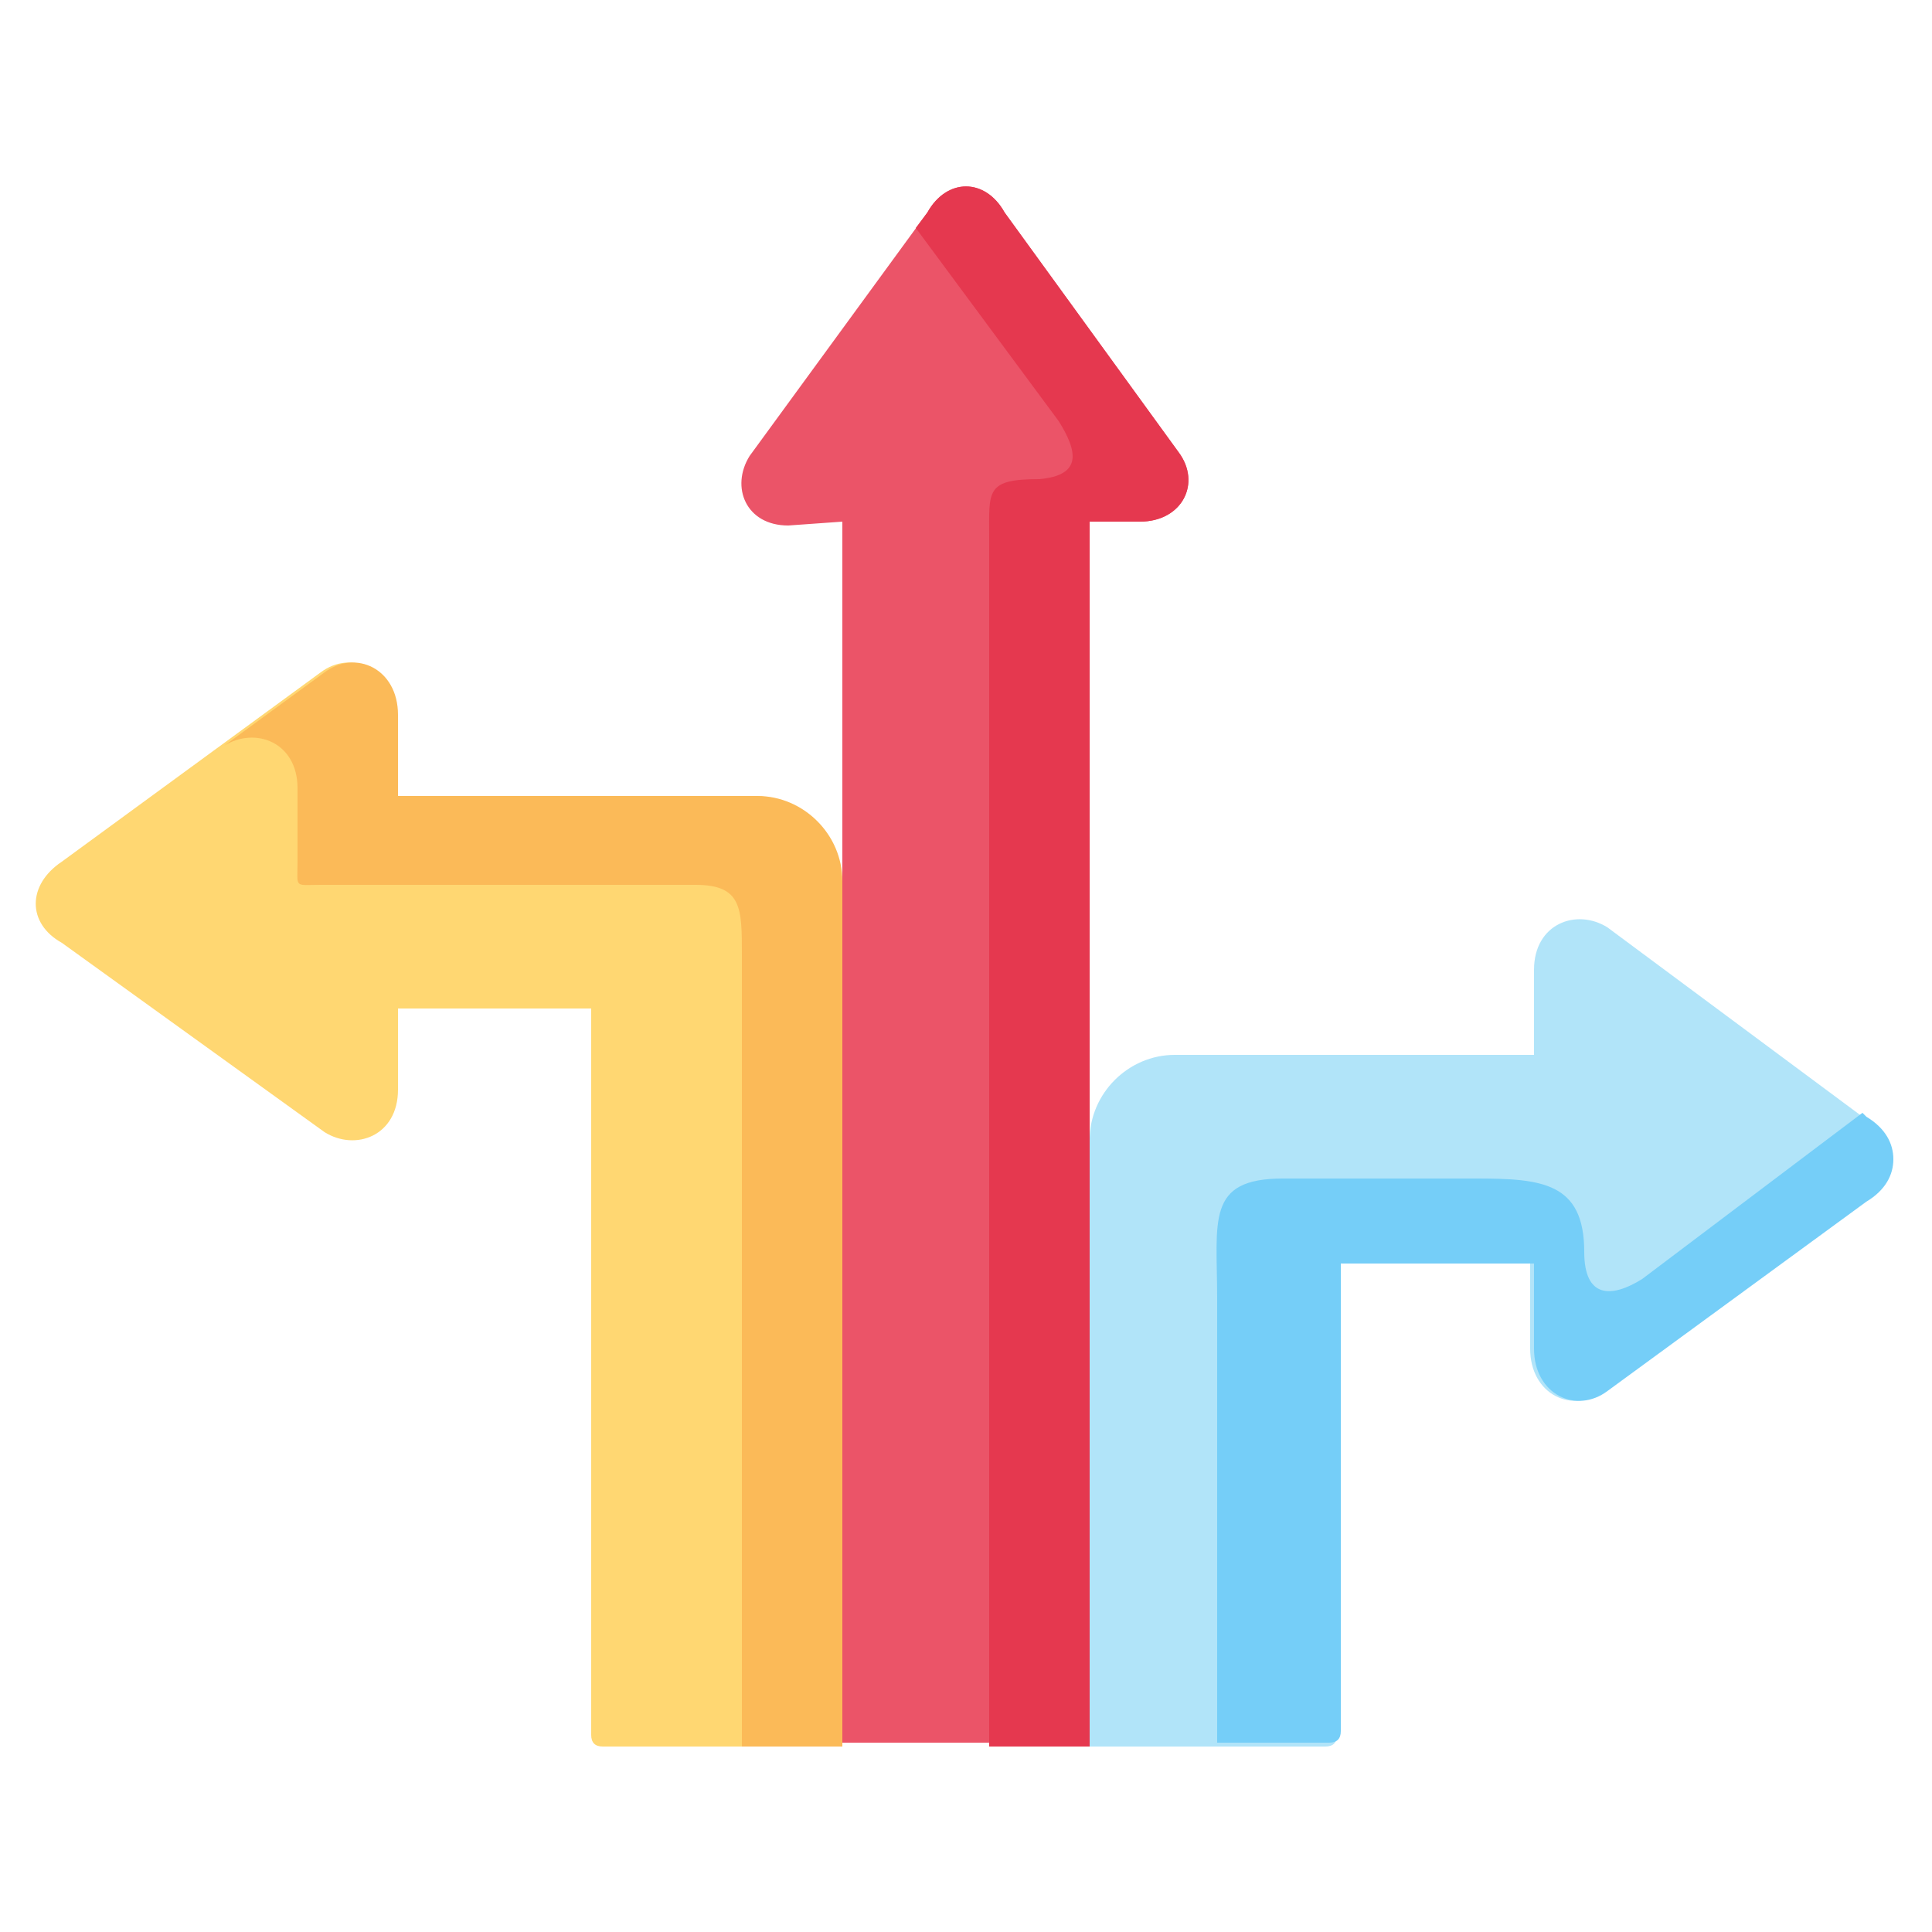 <svg xmlns="http://www.w3.org/2000/svg" xmlns:xlink="http://www.w3.org/1999/xlink" id="Capa_1" x="0px" y="0px" width="50px" height="50px" viewBox="0 0 50 50" style="enable-background:new 0 0 50 50;" xml:space="preserve"><style type="text/css">	.st0{fill-rule:evenodd;clip-rule:evenodd;fill:#FFD772;}	.st1{fill-rule:evenodd;clip-rule:evenodd;fill:#EB5468;}	.st2{fill-rule:evenodd;clip-rule:evenodd;fill:#B1E4F9;}	.st3{fill-rule:evenodd;clip-rule:evenodd;fill:#75CEF8;}	.st4{fill-rule:evenodd;clip-rule:evenodd;fill:#E5384F;}	.st5{fill-rule:evenodd;clip-rule:evenodd;fill:#FBBA58;}</style><g>	<g>		<path class="st0" d="M8.4,29.3c0.8,0.5,1.9,0.1,1.9-1.1v-2.1h5v18.8c0,0.2,0.1,0.3,0.3,0.3h6.1V22.8c0-1.2-1-2.2-2.2-2.2h-9.3   v-2.1c0-1.2-1.1-1.7-1.9-1.1l-6.7,4.9c-0.9,0.6-0.9,1.6,0,2.1L8.4,29.3z"></path>	</g>	<g>		<path class="st1" d="M21.8,13.5v9.3l-2.3,11.6l2.3,10.7h6.4l1.8-8.9l-1.8-6.8V13.5h1.3c1.1,0,1.6-1,1-1.8L26,5.5   c-0.5-0.9-1.5-0.9-2,0l-4.6,6.3c-0.5,0.8-0.1,1.8,1,1.8L21.8,13.5z"></path>	</g>	<g>		<path class="st2" d="M30.4,27.3c-1.2,0-2.2,1-2.2,2.2v15.7h6.1c0.2,0,0.3-0.1,0.3-0.3V32.7h5v2.2c0,1.2,1.1,1.7,1.9,1.1l6.7-4.9   c0.5-0.3,0.7-0.7,0.7-1.1c0,0,0,0,0,0c0-0.4-0.2-0.8-0.7-1.1L41.6,24c-0.8-0.5-1.9-0.1-1.9,1.1v2.2L30.4,27.3L30.4,27.3z"></path>	</g>	<g>		<path class="st3" d="M33.2,30.5c-2,0-1.7,1.1-1.7,3.1v11.5h2.9c0.2,0,0.3-0.1,0.3-0.3V32.7h5v2.2c0,1.2,1.1,1.7,1.9,1.1l6.7-4.9   c0.5-0.3,0.7-0.7,0.7-1.1c0,0,0,0,0,0c0-0.4-0.2-0.8-0.7-1.1l-0.1-0.1l-5.7,4.3c-0.8,0.5-1.5,0.5-1.5-0.7c0-1.8-1.1-1.9-2.8-1.9   L33.2,30.5L33.2,30.5z"></path>	</g>	<g>		<path class="st4" d="M23.7,5.9l3.7,5c0.5,0.8,0.6,1.4-0.5,1.5c-1.4,0-1.3,0.3-1.3,1.5v15.6v15.7h2.6V29.4V13.5h1.3   c1.1,0,1.6-1,1-1.8L26,5.5c-0.5-0.9-1.5-0.9-2,0L23.7,5.9z"></path>	</g>	<g>		<path class="st5" d="M8.3,22.9H18c1.2,0,1.2,0.6,1.2,1.8v20.5h2.6V22.8c0-1.2-1-2.2-2.2-2.2h-9.3v-2.1c0-1.2-1.1-1.7-1.9-1.1   l-2.6,1.9c0.8-0.5,1.9-0.1,1.9,1.1v1.9C7.7,23,7.6,22.9,8.3,22.9L8.3,22.9z"></path>	</g></g></svg>